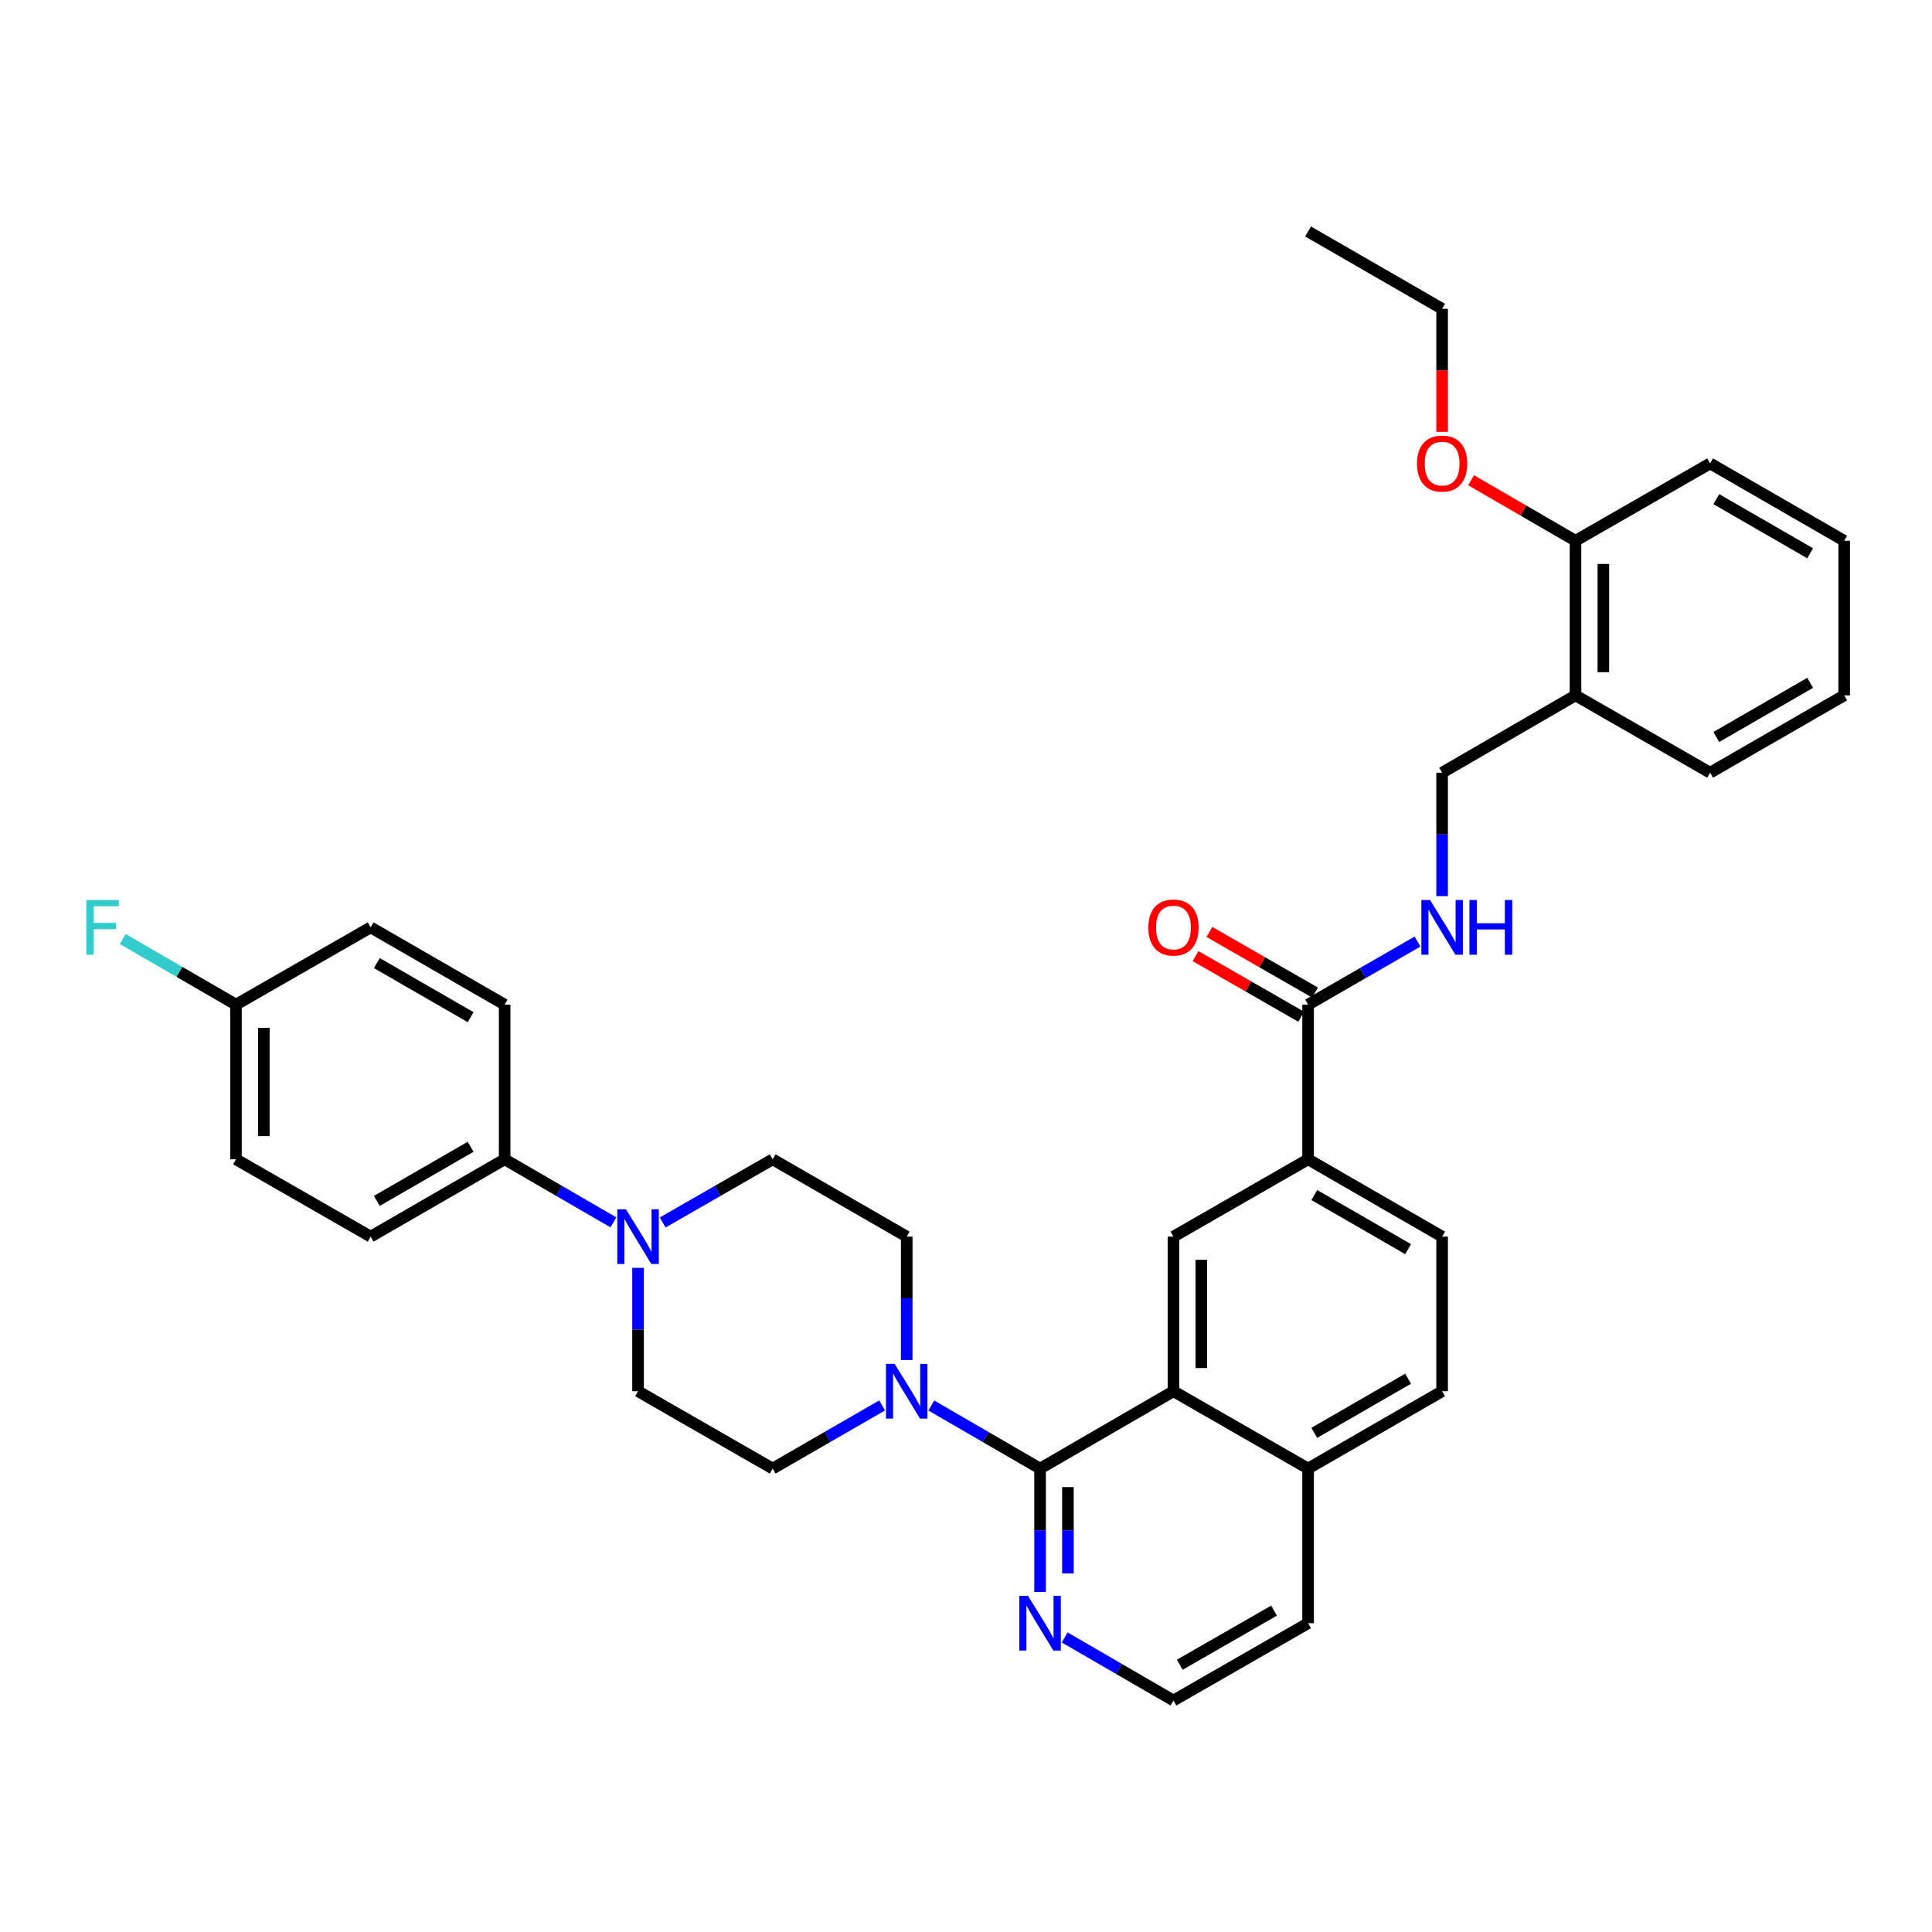 <?xml version='1.0' encoding='iso-8859-1'?>
<svg version='1.1' baseProfile='full'
              xmlns='http://www.w3.org/2000/svg'
                      xmlns:rdkit='http://www.rdkit.org/xml'
                      xmlns:xlink='http://www.w3.org/1999/xlink'
                  xml:space='preserve'
width='1000px' height='1000px' viewBox='0 0 1000 1000'>
<!-- END OF HEADER -->
<rect style='opacity:1.0;fill:#FFFFFF;stroke:none' width='1000' height='1000' x='0' y='0'> </rect>
<path class='bond-0' d='M 538.337,760.13 L 607.382,720.101' style='fill:none;fill-rule:evenodd;stroke:#000000;stroke-width:6px;stroke-linecap:butt;stroke-linejoin:miter;stroke-opacity:1' />
<path class='bond-1' d='M 538.337,760.13 L 510.194,743.808' style='fill:none;fill-rule:evenodd;stroke:#000000;stroke-width:6px;stroke-linecap:butt;stroke-linejoin:miter;stroke-opacity:1' />
<path class='bond-1' d='M 510.194,743.808 L 482.051,727.487' style='fill:none;fill-rule:evenodd;stroke:#0000FF;stroke-width:6px;stroke-linecap:butt;stroke-linejoin:miter;stroke-opacity:1' />
<path class='bond-7' d='M 538.337,760.13 L 538.337,792.066' style='fill:none;fill-rule:evenodd;stroke:#000000;stroke-width:6px;stroke-linecap:butt;stroke-linejoin:miter;stroke-opacity:1' />
<path class='bond-7' d='M 538.337,792.066 L 538.337,824.002' style='fill:none;fill-rule:evenodd;stroke:#0000FF;stroke-width:6px;stroke-linecap:butt;stroke-linejoin:miter;stroke-opacity:1' />
<path class='bond-7' d='M 552.754,769.711 L 552.754,792.066' style='fill:none;fill-rule:evenodd;stroke:#000000;stroke-width:6px;stroke-linecap:butt;stroke-linejoin:miter;stroke-opacity:1' />
<path class='bond-7' d='M 552.754,792.066 L 552.754,814.422' style='fill:none;fill-rule:evenodd;stroke:#0000FF;stroke-width:6px;stroke-linecap:butt;stroke-linejoin:miter;stroke-opacity:1' />
<path class='bond-3' d='M 607.382,720.101 L 607.382,640.076' style='fill:none;fill-rule:evenodd;stroke:#000000;stroke-width:6px;stroke-linecap:butt;stroke-linejoin:miter;stroke-opacity:1' />
<path class='bond-3' d='M 621.799,708.098 L 621.799,652.08' style='fill:none;fill-rule:evenodd;stroke:#000000;stroke-width:6px;stroke-linecap:butt;stroke-linejoin:miter;stroke-opacity:1' />
<path class='bond-15' d='M 607.382,720.101 L 677.068,760.13' style='fill:none;fill-rule:evenodd;stroke:#000000;stroke-width:6px;stroke-linecap:butt;stroke-linejoin:miter;stroke-opacity:1' />
<path class='bond-10' d='M 469.317,703.941 L 469.317,672.008' style='fill:none;fill-rule:evenodd;stroke:#0000FF;stroke-width:6px;stroke-linecap:butt;stroke-linejoin:miter;stroke-opacity:1' />
<path class='bond-10' d='M 469.317,672.008 L 469.317,640.076' style='fill:none;fill-rule:evenodd;stroke:#000000;stroke-width:6px;stroke-linecap:butt;stroke-linejoin:miter;stroke-opacity:1' />
<path class='bond-11' d='M 456.574,727.453 L 428.255,743.791' style='fill:none;fill-rule:evenodd;stroke:#0000FF;stroke-width:6px;stroke-linecap:butt;stroke-linejoin:miter;stroke-opacity:1' />
<path class='bond-11' d='M 428.255,743.791 L 399.935,760.13' style='fill:none;fill-rule:evenodd;stroke:#000000;stroke-width:6px;stroke-linecap:butt;stroke-linejoin:miter;stroke-opacity:1' />
<path class='bond-2' d='M 330.25,656.237 L 330.25,688.169' style='fill:none;fill-rule:evenodd;stroke:#0000FF;stroke-width:6px;stroke-linecap:butt;stroke-linejoin:miter;stroke-opacity:1' />
<path class='bond-2' d='M 330.25,688.169 L 330.25,720.101' style='fill:none;fill-rule:evenodd;stroke:#000000;stroke-width:6px;stroke-linecap:butt;stroke-linejoin:miter;stroke-opacity:1' />
<path class='bond-8' d='M 317.514,632.694 L 289.359,616.375' style='fill:none;fill-rule:evenodd;stroke:#0000FF;stroke-width:6px;stroke-linecap:butt;stroke-linejoin:miter;stroke-opacity:1' />
<path class='bond-8' d='M 289.359,616.375 L 261.205,600.056' style='fill:none;fill-rule:evenodd;stroke:#000000;stroke-width:6px;stroke-linecap:butt;stroke-linejoin:miter;stroke-opacity:1' />
<path class='bond-36' d='M 342.999,632.754 L 371.467,616.405' style='fill:none;fill-rule:evenodd;stroke:#0000FF;stroke-width:6px;stroke-linecap:butt;stroke-linejoin:miter;stroke-opacity:1' />
<path class='bond-36' d='M 371.467,616.405 L 399.935,600.056' style='fill:none;fill-rule:evenodd;stroke:#000000;stroke-width:6px;stroke-linecap:butt;stroke-linejoin:miter;stroke-opacity:1' />
<path class='bond-5' d='M 607.382,640.076 L 677.068,600.056' style='fill:none;fill-rule:evenodd;stroke:#000000;stroke-width:6px;stroke-linecap:butt;stroke-linejoin:miter;stroke-opacity:1' />
<path class='bond-4' d='M 677.068,519.998 L 677.068,600.056' style='fill:none;fill-rule:evenodd;stroke:#000000;stroke-width:6px;stroke-linecap:butt;stroke-linejoin:miter;stroke-opacity:1' />
<path class='bond-6' d='M 677.068,519.998 L 705.384,503.673' style='fill:none;fill-rule:evenodd;stroke:#000000;stroke-width:6px;stroke-linecap:butt;stroke-linejoin:miter;stroke-opacity:1' />
<path class='bond-6' d='M 705.384,503.673 L 733.7,487.348' style='fill:none;fill-rule:evenodd;stroke:#0000FF;stroke-width:6px;stroke-linecap:butt;stroke-linejoin:miter;stroke-opacity:1' />
<path class='bond-16' d='M 680.656,513.747 L 653.318,498.056' style='fill:none;fill-rule:evenodd;stroke:#000000;stroke-width:6px;stroke-linecap:butt;stroke-linejoin:miter;stroke-opacity:1' />
<path class='bond-16' d='M 653.318,498.056 L 625.979,482.365' style='fill:none;fill-rule:evenodd;stroke:#FF0000;stroke-width:6px;stroke-linecap:butt;stroke-linejoin:miter;stroke-opacity:1' />
<path class='bond-16' d='M 673.48,526.25 L 646.142,510.559' style='fill:none;fill-rule:evenodd;stroke:#000000;stroke-width:6px;stroke-linecap:butt;stroke-linejoin:miter;stroke-opacity:1' />
<path class='bond-16' d='M 646.142,510.559 L 618.803,494.868' style='fill:none;fill-rule:evenodd;stroke:#FF0000;stroke-width:6px;stroke-linecap:butt;stroke-linejoin:miter;stroke-opacity:1' />
<path class='bond-37' d='M 677.068,600.056 L 746.441,640.076' style='fill:none;fill-rule:evenodd;stroke:#000000;stroke-width:6px;stroke-linecap:butt;stroke-linejoin:miter;stroke-opacity:1' />
<path class='bond-37' d='M 680.27,618.546 L 728.832,646.56' style='fill:none;fill-rule:evenodd;stroke:#000000;stroke-width:6px;stroke-linecap:butt;stroke-linejoin:miter;stroke-opacity:1' />
<path class='bond-14' d='M 746.441,463.84 L 746.441,431.892' style='fill:none;fill-rule:evenodd;stroke:#0000FF;stroke-width:6px;stroke-linecap:butt;stroke-linejoin:miter;stroke-opacity:1' />
<path class='bond-14' d='M 746.441,431.892 L 746.441,399.944' style='fill:none;fill-rule:evenodd;stroke:#000000;stroke-width:6px;stroke-linecap:butt;stroke-linejoin:miter;stroke-opacity:1' />
<path class='bond-23' d='M 551.073,847.543 L 579.227,863.86' style='fill:none;fill-rule:evenodd;stroke:#0000FF;stroke-width:6px;stroke-linecap:butt;stroke-linejoin:miter;stroke-opacity:1' />
<path class='bond-23' d='M 579.227,863.86 L 607.382,880.176' style='fill:none;fill-rule:evenodd;stroke:#000000;stroke-width:6px;stroke-linecap:butt;stroke-linejoin:miter;stroke-opacity:1' />
<path class='bond-20' d='M 261.205,600.056 L 191.847,640.076' style='fill:none;fill-rule:evenodd;stroke:#000000;stroke-width:6px;stroke-linecap:butt;stroke-linejoin:miter;stroke-opacity:1' />
<path class='bond-20' d='M 243.596,593.572 L 195.046,621.587' style='fill:none;fill-rule:evenodd;stroke:#000000;stroke-width:6px;stroke-linecap:butt;stroke-linejoin:miter;stroke-opacity:1' />
<path class='bond-21' d='M 261.205,600.056 L 261.205,519.998' style='fill:none;fill-rule:evenodd;stroke:#000000;stroke-width:6px;stroke-linecap:butt;stroke-linejoin:miter;stroke-opacity:1' />
<path class='bond-9' d='M 815.478,359.924 L 746.441,399.944' style='fill:none;fill-rule:evenodd;stroke:#000000;stroke-width:6px;stroke-linecap:butt;stroke-linejoin:miter;stroke-opacity:1' />
<path class='bond-18' d='M 815.478,359.924 L 815.478,279.899' style='fill:none;fill-rule:evenodd;stroke:#000000;stroke-width:6px;stroke-linecap:butt;stroke-linejoin:miter;stroke-opacity:1' />
<path class='bond-18' d='M 829.894,347.92 L 829.894,291.902' style='fill:none;fill-rule:evenodd;stroke:#000000;stroke-width:6px;stroke-linecap:butt;stroke-linejoin:miter;stroke-opacity:1' />
<path class='bond-28' d='M 815.478,359.924 L 885.156,399.944' style='fill:none;fill-rule:evenodd;stroke:#000000;stroke-width:6px;stroke-linecap:butt;stroke-linejoin:miter;stroke-opacity:1' />
<path class='bond-12' d='M 469.317,640.076 L 399.935,600.056' style='fill:none;fill-rule:evenodd;stroke:#000000;stroke-width:6px;stroke-linecap:butt;stroke-linejoin:miter;stroke-opacity:1' />
<path class='bond-13' d='M 399.935,760.13 L 330.25,720.101' style='fill:none;fill-rule:evenodd;stroke:#000000;stroke-width:6px;stroke-linecap:butt;stroke-linejoin:miter;stroke-opacity:1' />
<path class='bond-19' d='M 677.068,760.13 L 746.441,720.101' style='fill:none;fill-rule:evenodd;stroke:#000000;stroke-width:6px;stroke-linecap:butt;stroke-linejoin:miter;stroke-opacity:1' />
<path class='bond-19' d='M 680.269,741.639 L 728.831,713.619' style='fill:none;fill-rule:evenodd;stroke:#000000;stroke-width:6px;stroke-linecap:butt;stroke-linejoin:miter;stroke-opacity:1' />
<path class='bond-35' d='M 677.068,760.13 L 677.068,840.163' style='fill:none;fill-rule:evenodd;stroke:#000000;stroke-width:6px;stroke-linecap:butt;stroke-linejoin:miter;stroke-opacity:1' />
<path class='bond-17' d='M 746.441,640.076 L 746.441,720.101' style='fill:none;fill-rule:evenodd;stroke:#000000;stroke-width:6px;stroke-linecap:butt;stroke-linejoin:miter;stroke-opacity:1' />
<path class='bond-27' d='M 815.478,279.899 L 788.457,264.231' style='fill:none;fill-rule:evenodd;stroke:#000000;stroke-width:6px;stroke-linecap:butt;stroke-linejoin:miter;stroke-opacity:1' />
<path class='bond-27' d='M 788.457,264.231 L 761.437,248.564' style='fill:none;fill-rule:evenodd;stroke:#FF0000;stroke-width:6px;stroke-linecap:butt;stroke-linejoin:miter;stroke-opacity:1' />
<path class='bond-30' d='M 815.478,279.899 L 885.156,239.87' style='fill:none;fill-rule:evenodd;stroke:#000000;stroke-width:6px;stroke-linecap:butt;stroke-linejoin:miter;stroke-opacity:1' />
<path class='bond-25' d='M 191.847,640.076 L 122.146,600.056' style='fill:none;fill-rule:evenodd;stroke:#000000;stroke-width:6px;stroke-linecap:butt;stroke-linejoin:miter;stroke-opacity:1' />
<path class='bond-24' d='M 261.205,519.998 L 191.847,480.002' style='fill:none;fill-rule:evenodd;stroke:#000000;stroke-width:6px;stroke-linecap:butt;stroke-linejoin:miter;stroke-opacity:1' />
<path class='bond-24' d='M 243.599,526.487 L 195.049,498.49' style='fill:none;fill-rule:evenodd;stroke:#000000;stroke-width:6px;stroke-linecap:butt;stroke-linejoin:miter;stroke-opacity:1' />
<path class='bond-22' d='M 122.146,519.998 L 191.847,480.002' style='fill:none;fill-rule:evenodd;stroke:#000000;stroke-width:6px;stroke-linecap:butt;stroke-linejoin:miter;stroke-opacity:1' />
<path class='bond-26' d='M 122.146,519.998 L 92.834,503.017' style='fill:none;fill-rule:evenodd;stroke:#000000;stroke-width:6px;stroke-linecap:butt;stroke-linejoin:miter;stroke-opacity:1' />
<path class='bond-26' d='M 92.834,503.017 L 63.523,486.035' style='fill:none;fill-rule:evenodd;stroke:#33CCCC;stroke-width:6px;stroke-linecap:butt;stroke-linejoin:miter;stroke-opacity:1' />
<path class='bond-38' d='M 122.146,519.998 L 122.146,600.056' style='fill:none;fill-rule:evenodd;stroke:#000000;stroke-width:6px;stroke-linecap:butt;stroke-linejoin:miter;stroke-opacity:1' />
<path class='bond-38' d='M 136.562,532.007 L 136.562,588.047' style='fill:none;fill-rule:evenodd;stroke:#000000;stroke-width:6px;stroke-linecap:butt;stroke-linejoin:miter;stroke-opacity:1' />
<path class='bond-29' d='M 607.382,880.176 L 677.068,840.163' style='fill:none;fill-rule:evenodd;stroke:#000000;stroke-width:6px;stroke-linecap:butt;stroke-linejoin:miter;stroke-opacity:1' />
<path class='bond-29' d='M 610.657,861.672 L 659.437,833.663' style='fill:none;fill-rule:evenodd;stroke:#000000;stroke-width:6px;stroke-linecap:butt;stroke-linejoin:miter;stroke-opacity:1' />
<path class='bond-31' d='M 746.441,223.549 L 746.441,191.693' style='fill:none;fill-rule:evenodd;stroke:#FF0000;stroke-width:6px;stroke-linecap:butt;stroke-linejoin:miter;stroke-opacity:1' />
<path class='bond-31' d='M 746.441,191.693 L 746.441,159.837' style='fill:none;fill-rule:evenodd;stroke:#000000;stroke-width:6px;stroke-linecap:butt;stroke-linejoin:miter;stroke-opacity:1' />
<path class='bond-33' d='M 885.156,399.944 L 954.545,359.924' style='fill:none;fill-rule:evenodd;stroke:#000000;stroke-width:6px;stroke-linecap:butt;stroke-linejoin:miter;stroke-opacity:1' />
<path class='bond-33' d='M 888.362,381.453 L 936.935,353.439' style='fill:none;fill-rule:evenodd;stroke:#000000;stroke-width:6px;stroke-linecap:butt;stroke-linejoin:miter;stroke-opacity:1' />
<path class='bond-39' d='M 885.156,239.87 L 954.545,279.899' style='fill:none;fill-rule:evenodd;stroke:#000000;stroke-width:6px;stroke-linecap:butt;stroke-linejoin:miter;stroke-opacity:1' />
<path class='bond-39' d='M 888.361,258.362 L 936.934,286.382' style='fill:none;fill-rule:evenodd;stroke:#000000;stroke-width:6px;stroke-linecap:butt;stroke-linejoin:miter;stroke-opacity:1' />
<path class='bond-32' d='M 746.441,159.837 L 677.068,119.824' style='fill:none;fill-rule:evenodd;stroke:#000000;stroke-width:6px;stroke-linecap:butt;stroke-linejoin:miter;stroke-opacity:1' />
<path class='bond-34' d='M 954.545,359.924 L 954.545,279.899' style='fill:none;fill-rule:evenodd;stroke:#000000;stroke-width:6px;stroke-linecap:butt;stroke-linejoin:miter;stroke-opacity:1' />
<path  class='atom-2' d='M 463.057 705.941
L 472.337 720.941
Q 473.257 722.421, 474.737 725.101
Q 476.217 727.781, 476.297 727.941
L 476.297 705.941
L 480.057 705.941
L 480.057 734.261
L 476.177 734.261
L 466.217 717.861
Q 465.057 715.941, 463.817 713.741
Q 462.617 711.541, 462.257 710.861
L 462.257 734.261
L 458.577 734.261
L 458.577 705.941
L 463.057 705.941
' fill='#0000FF'/>
<path  class='atom-3' d='M 323.99 625.916
L 333.27 640.916
Q 334.19 642.396, 335.67 645.076
Q 337.15 647.756, 337.23 647.916
L 337.23 625.916
L 340.99 625.916
L 340.99 654.236
L 337.11 654.236
L 327.15 637.836
Q 325.99 635.916, 324.75 633.716
Q 323.55 631.516, 323.19 630.836
L 323.19 654.236
L 319.51 654.236
L 319.51 625.916
L 323.99 625.916
' fill='#0000FF'/>
<path  class='atom-7' d='M 740.181 465.842
L 749.461 480.842
Q 750.381 482.322, 751.861 485.002
Q 753.341 487.682, 753.421 487.842
L 753.421 465.842
L 757.181 465.842
L 757.181 494.162
L 753.301 494.162
L 743.341 477.762
Q 742.181 475.842, 740.941 473.642
Q 739.741 471.442, 739.381 470.762
L 739.381 494.162
L 735.701 494.162
L 735.701 465.842
L 740.181 465.842
' fill='#0000FF'/>
<path  class='atom-7' d='M 760.581 465.842
L 764.421 465.842
L 764.421 477.882
L 778.901 477.882
L 778.901 465.842
L 782.741 465.842
L 782.741 494.162
L 778.901 494.162
L 778.901 481.082
L 764.421 481.082
L 764.421 494.162
L 760.581 494.162
L 760.581 465.842
' fill='#0000FF'/>
<path  class='atom-8' d='M 532.077 826.003
L 541.357 841.003
Q 542.277 842.483, 543.757 845.163
Q 545.237 847.843, 545.317 848.003
L 545.317 826.003
L 549.077 826.003
L 549.077 854.323
L 545.197 854.323
L 535.237 837.923
Q 534.077 836.003, 532.837 833.803
Q 531.637 831.603, 531.277 830.923
L 531.277 854.323
L 527.597 854.323
L 527.597 826.003
L 532.077 826.003
' fill='#0000FF'/>
<path  class='atom-17' d='M 594.382 480.082
Q 594.382 473.282, 597.742 469.482
Q 601.102 465.682, 607.382 465.682
Q 613.662 465.682, 617.022 469.482
Q 620.382 473.282, 620.382 480.082
Q 620.382 486.962, 616.982 490.882
Q 613.582 494.762, 607.382 494.762
Q 601.142 494.762, 597.742 490.882
Q 594.382 487.002, 594.382 480.082
M 607.382 491.562
Q 611.702 491.562, 614.022 488.682
Q 616.382 485.762, 616.382 480.082
Q 616.382 474.522, 614.022 471.722
Q 611.702 468.882, 607.382 468.882
Q 603.062 468.882, 600.702 471.682
Q 598.382 474.482, 598.382 480.082
Q 598.382 485.802, 600.702 488.682
Q 603.062 491.562, 607.382 491.562
' fill='#FF0000'/>
<path  class='atom-27' d='M 44.689 465.842
L 61.529 465.842
L 61.529 469.082
L 48.489 469.082
L 48.489 477.682
L 60.089 477.682
L 60.089 480.962
L 48.489 480.962
L 48.489 494.162
L 44.689 494.162
L 44.689 465.842
' fill='#33CCCC'/>
<path  class='atom-28' d='M 733.441 239.95
Q 733.441 233.15, 736.801 229.35
Q 740.161 225.55, 746.441 225.55
Q 752.721 225.55, 756.081 229.35
Q 759.441 233.15, 759.441 239.95
Q 759.441 246.83, 756.041 250.75
Q 752.641 254.63, 746.441 254.63
Q 740.201 254.63, 736.801 250.75
Q 733.441 246.87, 733.441 239.95
M 746.441 251.43
Q 750.761 251.43, 753.081 248.55
Q 755.441 245.63, 755.441 239.95
Q 755.441 234.39, 753.081 231.59
Q 750.761 228.75, 746.441 228.75
Q 742.121 228.75, 739.761 231.55
Q 737.441 234.35, 737.441 239.95
Q 737.441 245.67, 739.761 248.55
Q 742.121 251.43, 746.441 251.43
' fill='#FF0000'/>
</svg>
